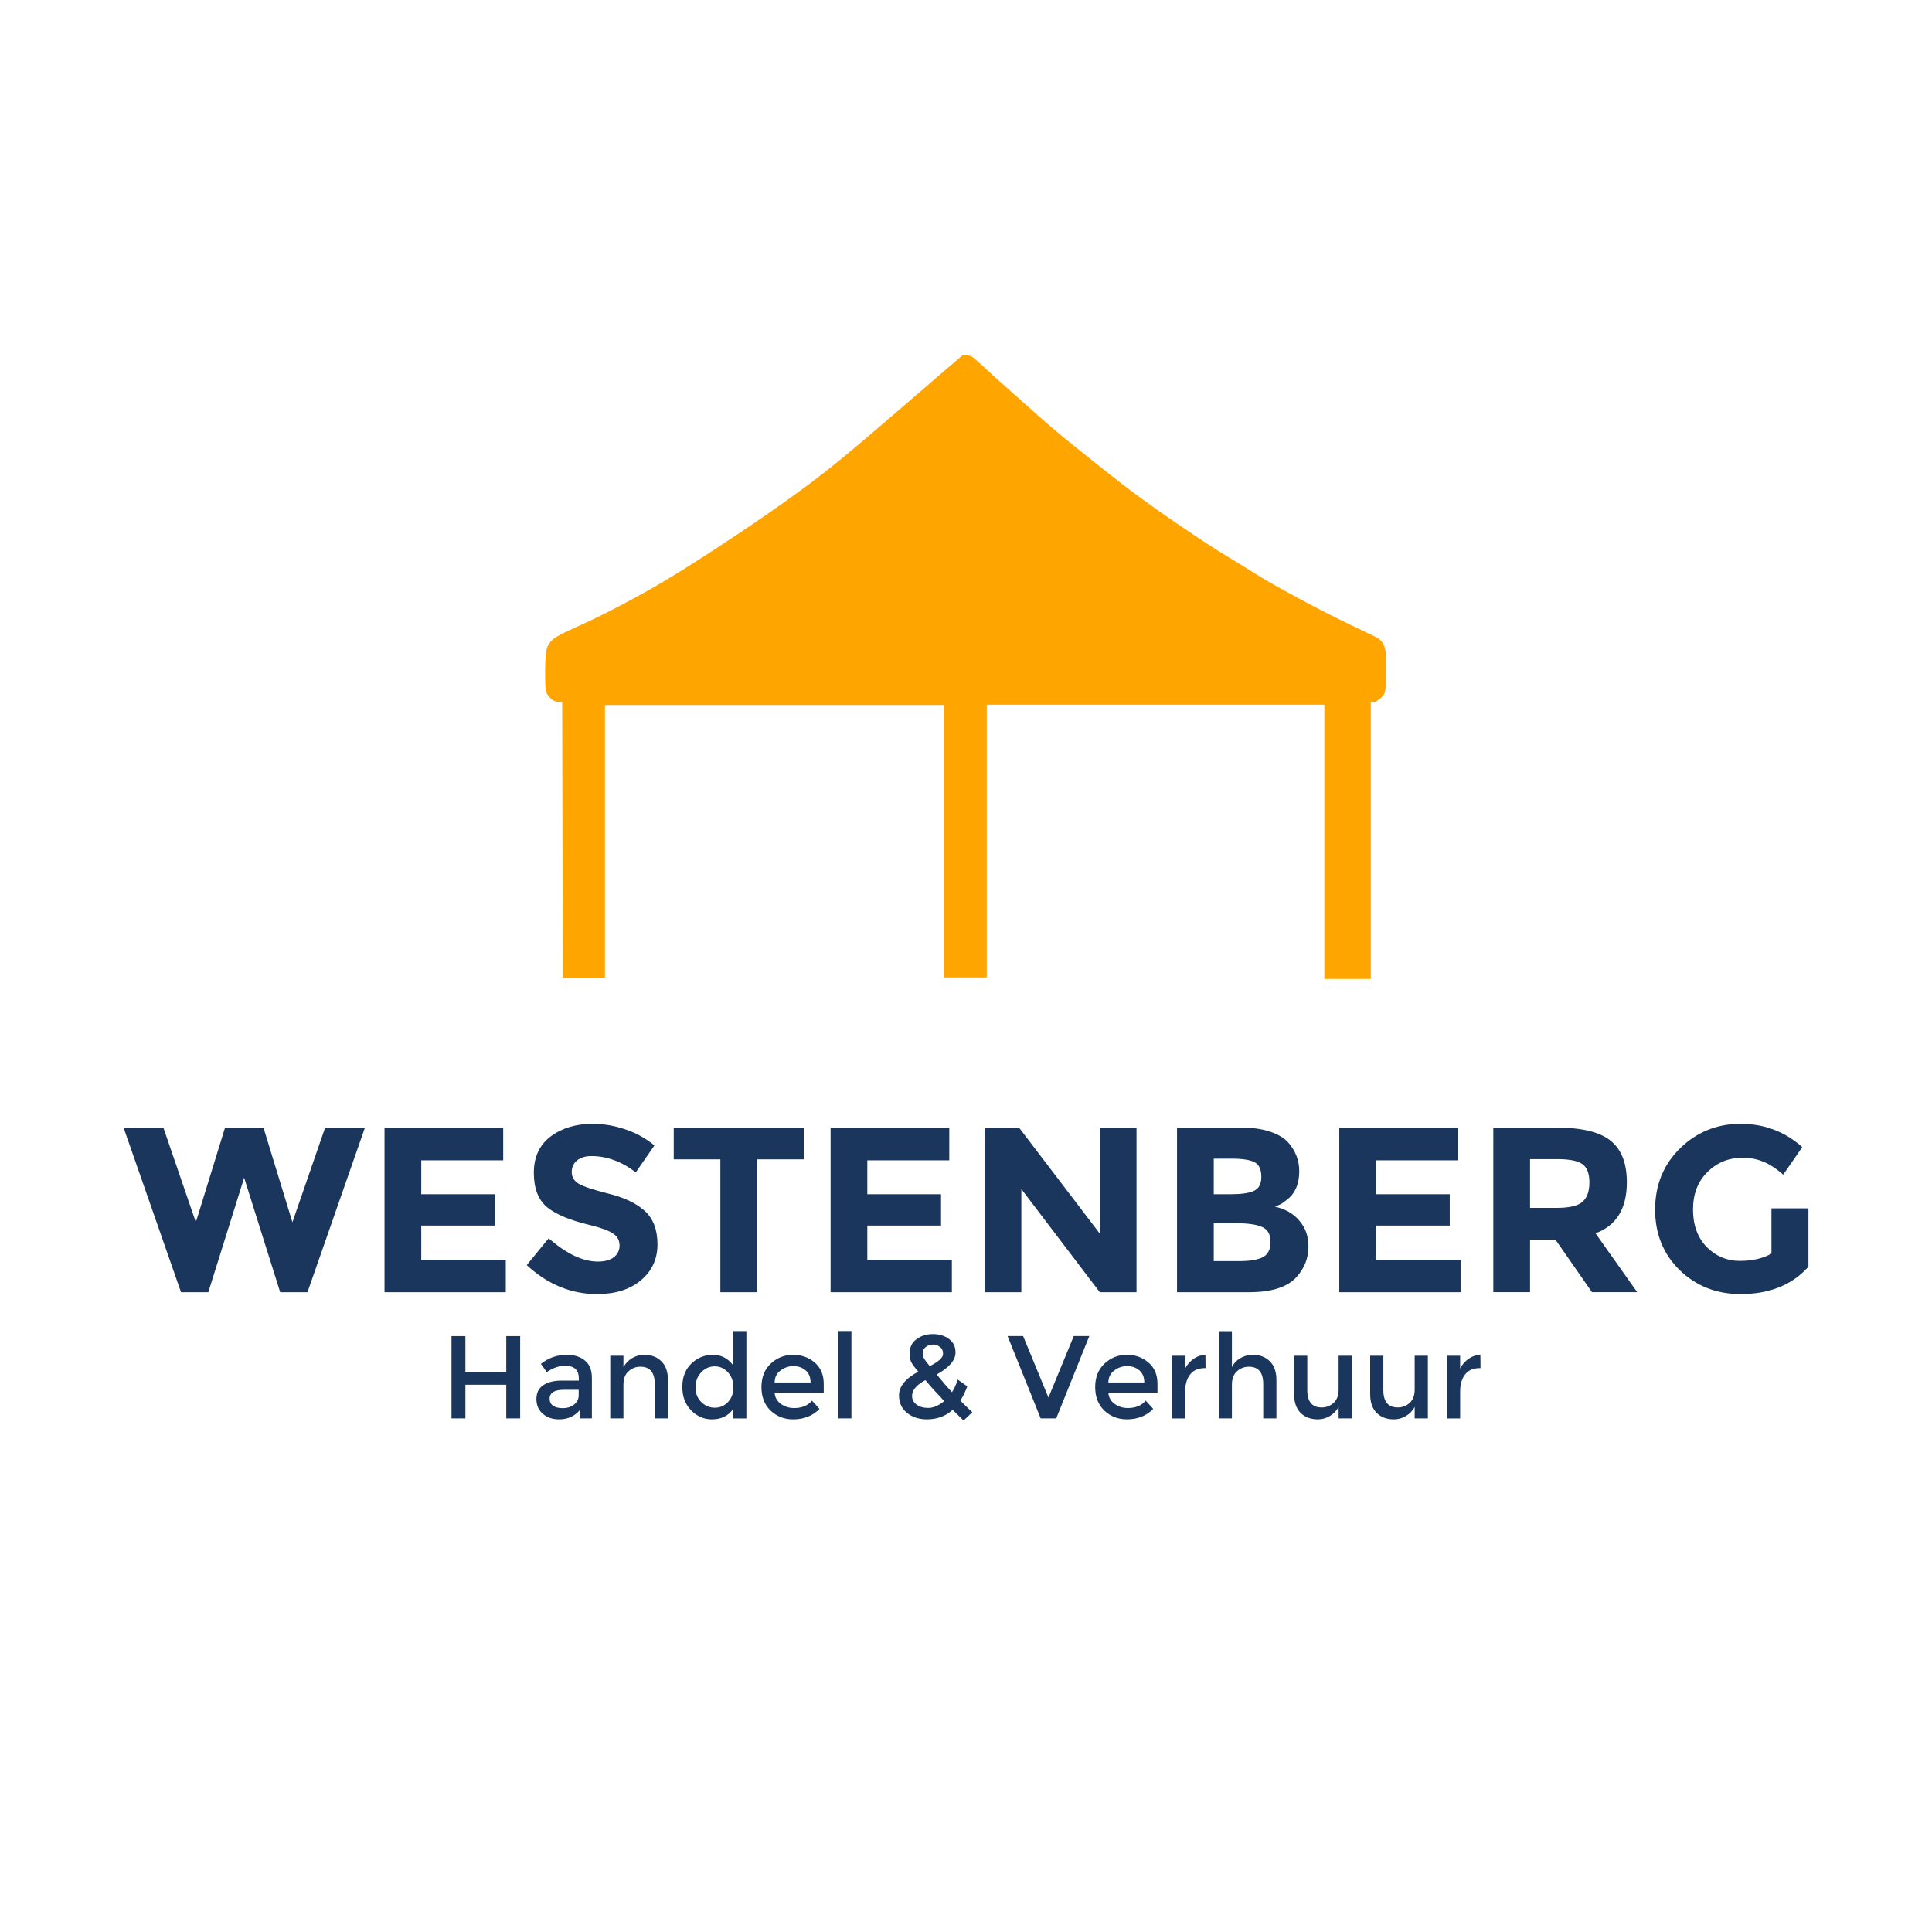 <?xml version="1.0" encoding="UTF-8" standalone="no"?>
<svg xmlns:inkscape="http://www.inkscape.org/namespaces/inkscape" xmlns:sodipodi="http://sodipodi.sourceforge.net/DTD/sodipodi-0.dtd" xmlns="http://www.w3.org/2000/svg" xmlns:svg="http://www.w3.org/2000/svg" width="700" height="700" viewBox="0 0 185.208 185.208" version="1.1" id="svg1" xml:space="preserve">
  <defs id="defs1"></defs>
  <g id="layer1">
    <path style="fill:#ffa500;fill-rule:evenodd;stroke-width:0.265" d="m 89.456,54.155 c -0.556,0.48 -1.668,1.439 -2.703,2.33 -1.036,0.891 -1.995,1.714 -2.801,2.381 -0.806,0.666 -1.46,1.176 -2.22,1.736 -0.76,0.56 -1.625,1.171 -2.64,1.859 -1.014,0.688 -2.177,1.451 -3.119,2.05 -0.942,0.598 -1.664,1.031 -2.444,1.468 -0.781,0.437 -1.621,0.878 -2.262,1.197 -0.641,0.318 -1.082,0.513 -1.464,0.687 -0.382,0.174 -0.704,0.327 -0.917,0.463 -0.212,0.136 -0.314,0.255 -0.391,0.384 -0.077,0.129 -0.13,0.269 -0.157,0.659 -0.027,0.389 -0.027,1.028 -0.015,1.381 0.012,0.353 0.035,0.421 0.076,0.498 0.041,0.076 0.101,0.161 0.167,0.232 0.066,0.071 0.138,0.128 0.216,0.164 0.079,0.036 0.163,0.051 0.234,0.058 0.071,0.007 0.128,0.007 0.186,0.007 0,0 0.032,14.342 0.032,14.342 0,0 2.193,0 2.193,0 0,0 0,-14.192 0,-14.192 0,0 17.63,0 17.63,0 0,0 0,14.18 0,14.18 0,0 2.241,0 2.241,0 0,0 0,-14.196 0,-14.196 0,0 17.569,0 17.569,0 0,0 0,14.272 0,14.272 0,0 2.419,0 2.419,0 0,0 0,-14.412 0,-14.412 0,0 0.242,0 0.242,0 0.055,-0.042 0.11,-0.085 0.167,-0.127 0.056,-0.042 0.114,-0.083 0.161,-0.129 0.047,-0.046 0.084,-0.097 0.119,-0.153 0.035,-0.056 0.068,-0.118 0.093,-0.501 0.025,-0.384 0.042,-1.089 0.007,-1.518 -0.035,-0.429 -0.122,-0.582 -0.201,-0.688 -0.079,-0.106 -0.149,-0.166 -0.257,-0.228 -0.108,-0.063 -0.255,-0.128 -0.67,-0.326 -0.415,-0.197 -1.099,-0.527 -1.702,-0.829 -0.603,-0.303 -1.125,-0.579 -1.689,-0.882 -0.564,-0.303 -1.17,-0.633 -1.653,-0.915 -0.483,-0.282 -0.843,-0.516 -1.23,-0.756 -0.387,-0.24 -0.801,-0.486 -1.188,-0.726 -0.387,-0.24 -0.747,-0.474 -1.269,-0.822 -0.522,-0.348 -1.206,-0.81 -1.882,-1.284 -0.675,-0.474 -1.341,-0.96 -2.002,-1.467 -0.66,-0.507 -1.314,-1.035 -1.903,-1.506 -0.588,-0.471 -1.11,-0.885 -1.647,-1.341 -0.537,-0.456 -1.089,-0.954 -1.552,-1.367 -0.463,-0.413 -0.837,-0.74 -1.141,-1.011 -0.304,-0.271 -0.537,-0.486 -0.736,-0.669 -0.199,-0.184 -0.363,-0.336 -0.489,-0.448 -0.125,-0.112 -0.212,-0.184 -0.27,-0.23 -0.058,-0.046 -0.089,-0.066 -0.135,-0.082 -0.046,-0.016 -0.108,-0.028 -0.168,-0.033 -0.06,-0.006 -0.117,-0.006 -0.163,-0.002 -0.046,0.003 -0.081,0.01 -0.099,0.014 -0.018,0.003 -0.018,0.003 -0.573,0.483 z" id="path1" transform="matrix(1.842,0,0,1.842,-73.578,-64.783)"></path>
    <path style="font-weight:bold;font-size:22.578px;line-height:6.615px;font-family:Montserrat;-inkscape-font-specification:'Montserrat Bold';fill:#1a365d;fill-rule:evenodd;stroke-width:0.265" d="m 18.775,117.169 2.8,-9.076 h 3.68 l 2.777,9.076 3.138,-9.076 h 3.816 l -5.509,15.782 h -2.619 l -3.454,-10.973 -3.432,10.973 h -2.619 l -5.509,-15.782 h 3.816 z m 29.464,-9.076 v 3.138 h -7.857 v 3.251 h 7.067 v 3.003 h -7.067 v 3.274 h 8.105 v 3.116 H 36.86 v -15.782 z m 8.467,2.732 q -0.881,0 -1.4,0.429 -0.497,0.406 -0.497,1.106 0,0.677 0.61,1.084 0.632,0.406 2.867,0.971 2.258,0.542 3.5,1.648 1.242,1.106 1.242,3.229 0,2.122 -1.603,3.454 -1.58,1.31 -4.177,1.31 -3.748,0 -6.751,-2.777 l 2.1,-2.574 q 2.551,2.235 4.719,2.235 0.971,0 1.513,-0.406 0.564,-0.429 0.564,-1.129 0,-0.722 -0.587,-1.129 -0.587,-0.429 -2.326,-0.858 -2.754,-0.655 -4.041,-1.693 -1.264,-1.061 -1.264,-3.296 0,-2.258 1.603,-3.477 1.626,-1.219 4.041,-1.219 1.58,0 3.161,0.542 1.58,0.542 2.754,1.535 l -1.784,2.574 q -2.055,-1.558 -4.245,-1.558 z m 15.872,0.316 v 12.734 h -3.522 v -12.734 h -4.47 v -3.048 H 77.048 v 3.048 z m 18.423,-3.048 v 3.138 h -7.857 v 3.251 h 7.067 v 3.003 h -7.067 v 3.274 h 8.105 v 3.116 H 79.622 v -15.782 z m 14.427,0 h 3.522 v 15.782 h -3.522 l -7.518,-9.889 v 9.889 H 94.388 v -15.782 h 3.296 l 7.744,10.16 z m 14.314,15.782 h -6.909 v -15.782 h 6.141 q 1.603,0 2.755,0.384 1.174,0.384 1.761,1.039 1.061,1.219 1.061,2.754 0,1.851 -1.197,2.755 -0.406,0.316 -0.564,0.406 -0.158,0.068 -0.564,0.248 1.468,0.316 2.326,1.332 0.881,0.993 0.881,2.484 0,1.648 -1.129,2.913 -1.31,1.468 -4.561,1.468 z m -3.387,-9.392 h 1.671 q 1.468,0 2.167,-0.316 0.722,-0.316 0.722,-1.355 0,-1.061 -0.655,-1.4 -0.655,-0.339 -2.213,-0.339 H 116.356 Z m 0,6.412 h 2.416 q 1.513,0 2.258,-0.361 0.768,-0.384 0.768,-1.468 0,-1.106 -0.813,-1.445 -0.79,-0.361 -2.551,-0.361 H 116.356 Z m 23.413,-12.802 v 3.138 h -7.857 v 3.251 h 7.067 v 3.003 h -7.067 v 3.274 h 8.105 v 3.116 h -11.628 v -15.782 z m 16.188,5.238 q 0,3.793 -3.003,4.899 l 3.996,5.644 h -4.335 l -3.5,-5.035 h -2.438 v 5.035 h -3.522 v -15.782 h 5.983 q 3.68,0 5.238,1.242 1.58,1.242 1.58,3.996 z m -6.706,2.461 q 1.806,0 2.461,-0.587 0.655,-0.587 0.655,-1.851 0,-1.287 -0.677,-1.761 -0.677,-0.474 -2.371,-0.474 h -2.642 v 4.674 z m 20.568,0.045 h 3.545 v 5.599 q -2.348,2.619 -6.502,2.619 -3.477,0 -5.848,-2.303 -2.348,-2.303 -2.348,-5.802 0,-3.522 2.393,-5.87 2.416,-2.348 5.802,-2.348 3.409,0 5.915,2.235 l -1.829,2.642 q -1.061,-0.926 -1.964,-1.264 -0.881,-0.361 -1.919,-0.361 -2.009,0 -3.387,1.377 -1.377,1.355 -1.377,3.59 0,2.235 1.31,3.59 1.332,1.332 3.161,1.332 1.829,0 3.048,-0.7 z" id="text2" aria-label="WESTENBERG"></path>
    <path d="m 43.283,135.974 v -7.891 h 1.332 v 3.421 h 3.917 v -3.421 h 1.332 v 7.891 h -1.332 v -3.229 h -3.917 v 3.229 z m 13.456,0 h -1.151 v -0.802 q -0.745,0.892 -1.998,0.892 -0.937,0 -1.558,-0.531 -0.61,-0.531 -0.61,-1.411 0,-0.892 0.655,-1.332 0.655,-0.44 1.772,-0.44 h 1.637 v -0.226 q 0,-1.197 -1.332,-1.197 -0.835,0 -1.738,0.61 l -0.564,-0.79 q 1.095,-0.869 2.484,-0.869 1.061,0 1.727,0.542 0.677,0.531 0.677,1.682 z m -1.264,-2.235 v -0.508 H 54.053 q -1.366,0 -1.366,0.858 0,0.44 0.339,0.677 0.339,0.226 0.937,0.226 0.61,0 1.061,-0.339 0.452,-0.339 0.452,-0.914 z m 4.29,-1.016 v 3.251 h -1.264 v -6.006 h 1.264 v 1.095 q 0.305,-0.553 0.835,-0.869 0.542,-0.316 1.163,-0.316 1.016,0 1.637,0.621 0.632,0.621 0.632,1.795 v 3.68 H 62.768 v -3.296 q 0,-1.659 -1.377,-1.659 -0.655,0 -1.14,0.44 -0.485,0.429 -0.485,1.264 z m 8.478,3.342 q -1.14,0 -1.987,-0.858 -0.847,-0.858 -0.847,-2.258 0,-1.4 0.869,-2.235 0.869,-0.835 2.066,-0.835 1.208,0 1.942,1.016 v -3.296 h 1.264 v 8.376 h -1.264 v -0.903 q -0.7,0.993 -2.043,0.993 z m -1.569,-3.059 q 0,0.858 0.553,1.4 0.553,0.542 1.298,0.542 0.745,0 1.264,-0.542 0.519,-0.553 0.519,-1.411 0,-0.858 -0.519,-1.434 -0.519,-0.576 -1.276,-0.576 -0.756,0 -1.298,0.576 -0.542,0.576 -0.542,1.445 z m 12.294,0.519 H 74.26 q 0.045,0.655 0.598,1.061 0.553,0.395 1.264,0.395 1.129,0 1.716,-0.711 l 0.722,0.79 q -0.971,1.005 -2.529,1.005 -1.264,0 -2.156,-0.835 -0.881,-0.847 -0.881,-2.258 0,-1.422 0.903,-2.258 0.903,-0.835 2.122,-0.835 1.23,0 2.088,0.745 0.858,0.734 0.858,2.032 z M 74.26,132.531 h 3.443 q 0,-0.756 -0.474,-1.163 -0.474,-0.406 -1.174,-0.406 -0.689,0 -1.242,0.429 -0.553,0.418 -0.553,1.14 z m 7.36,3.443 h -1.264 v -8.376 h 1.264 z m 7.225,0.09 q -1.106,0 -1.885,-0.61 -0.779,-0.621 -0.779,-1.693 0,-1.276 1.851,-2.269 -0.463,-0.531 -0.655,-0.869 -0.181,-0.339 -0.181,-0.858 0,-0.903 0.666,-1.389 0.666,-0.485 1.569,-0.485 0.903,0 1.535,0.463 0.632,0.463 0.632,1.298 0,1.118 -1.806,2.111 0.903,1.106 1.468,1.693 0.35,-0.519 0.542,-1.208 l 0.926,0.655 q -0.294,0.779 -0.666,1.366 0.452,0.463 1.151,1.118 l -0.847,0.79 -1.039,-1.027 q -0.993,0.914 -2.484,0.914 z m -1.411,-2.247 q 0,0.508 0.429,0.835 0.429,0.316 1.14,0.316 0.711,0 1.513,-0.655 -1.14,-1.197 -1.806,-2.009 -1.276,0.689 -1.276,1.513 z m 1.987,-4.922 q -0.373,0 -0.677,0.237 -0.294,0.237 -0.294,0.553 0,0.316 0.147,0.576 0.158,0.248 0.531,0.7 1.276,-0.632 1.276,-1.174 0,-0.452 -0.305,-0.666 -0.294,-0.226 -0.677,-0.226 z m 11.831,7.078 h -1.49 l -3.172,-7.891 h 1.49 l 2.427,5.893 2.427,-5.893 h 1.49 z m 9.708,-2.45 h -4.707 q 0.045,0.655 0.598,1.061 0.553,0.395 1.264,0.395 1.129,0 1.716,-0.711 l 0.722,0.79 q -0.971,1.005 -2.529,1.005 -1.264,0 -2.156,-0.835 -0.881,-0.847 -0.881,-2.258 0,-1.422 0.903,-2.258 0.903,-0.835 2.122,-0.835 1.23,0 2.088,0.745 0.858,0.734 0.858,2.032 z m -4.707,-0.993 h 3.443 q 0,-0.756 -0.474,-1.163 -0.474,-0.406 -1.174,-0.406 -0.689,0 -1.242,0.429 -0.553,0.418 -0.553,1.14 z m 9.246,-1.377 q -0.937,0 -1.411,0.61 -0.474,0.61 -0.474,1.637 v 2.574 h -1.264 v -6.006 h 1.264 v 1.208 q 0.305,-0.564 0.824,-0.926 0.531,-0.361 1.118,-0.373 l 0.011,1.276 q -0.034,0 -0.068,0 z m 2.596,1.569 v 3.251 h -1.264 v -8.365 h 1.264 v 3.454 q 0.271,-0.553 0.813,-0.869 0.553,-0.316 1.185,-0.316 1.016,0 1.637,0.621 0.632,0.621 0.632,1.795 v 3.68 h -1.264 v -3.296 q 0,-1.659 -1.377,-1.659 -0.655,0 -1.14,0.44 -0.485,0.429 -0.485,1.264 z m 10.228,0.497 v -3.251 h 1.264 v 6.006 h -1.264 v -1.095 q -0.305,0.553 -0.847,0.869 -0.531,0.316 -1.151,0.316 -1.016,0 -1.648,-0.621 -0.621,-0.621 -0.621,-1.795 v -3.68 h 1.264 v 3.296 q 0,1.659 1.377,1.659 0.655,0 1.14,-0.429 0.485,-0.44 0.485,-1.276 z m 7.293,0 v -3.251 h 1.264 v 6.006 h -1.264 v -1.095 q -0.305,0.553 -0.847,0.869 -0.531,0.316 -1.151,0.316 -1.016,0 -1.648,-0.621 -0.621,-0.621 -0.621,-1.795 v -3.68 h 1.264 v 3.296 q 0,1.659 1.377,1.659 0.655,0 1.14,-0.429 0.485,-0.44 0.485,-1.276 z m 6.243,-2.066 q -0.937,0 -1.411,0.61 -0.474,0.61 -0.474,1.637 v 2.574 h -1.264 v -6.006 h 1.264 v 1.208 q 0.305,-0.564 0.824,-0.926 0.531,-0.361 1.118,-0.373 l 0.011,1.276 q -0.034,0 -0.068,0 z" id="text5" style="font-size:11.289px;line-height:3.294px;font-family:Montserrat;-inkscape-font-specification:Montserrat;fill:#1a365d;fill-rule:evenodd;stroke-width:0.265" aria-label="Handel &amp; Verhuur"></path>
  </g>
</svg>
